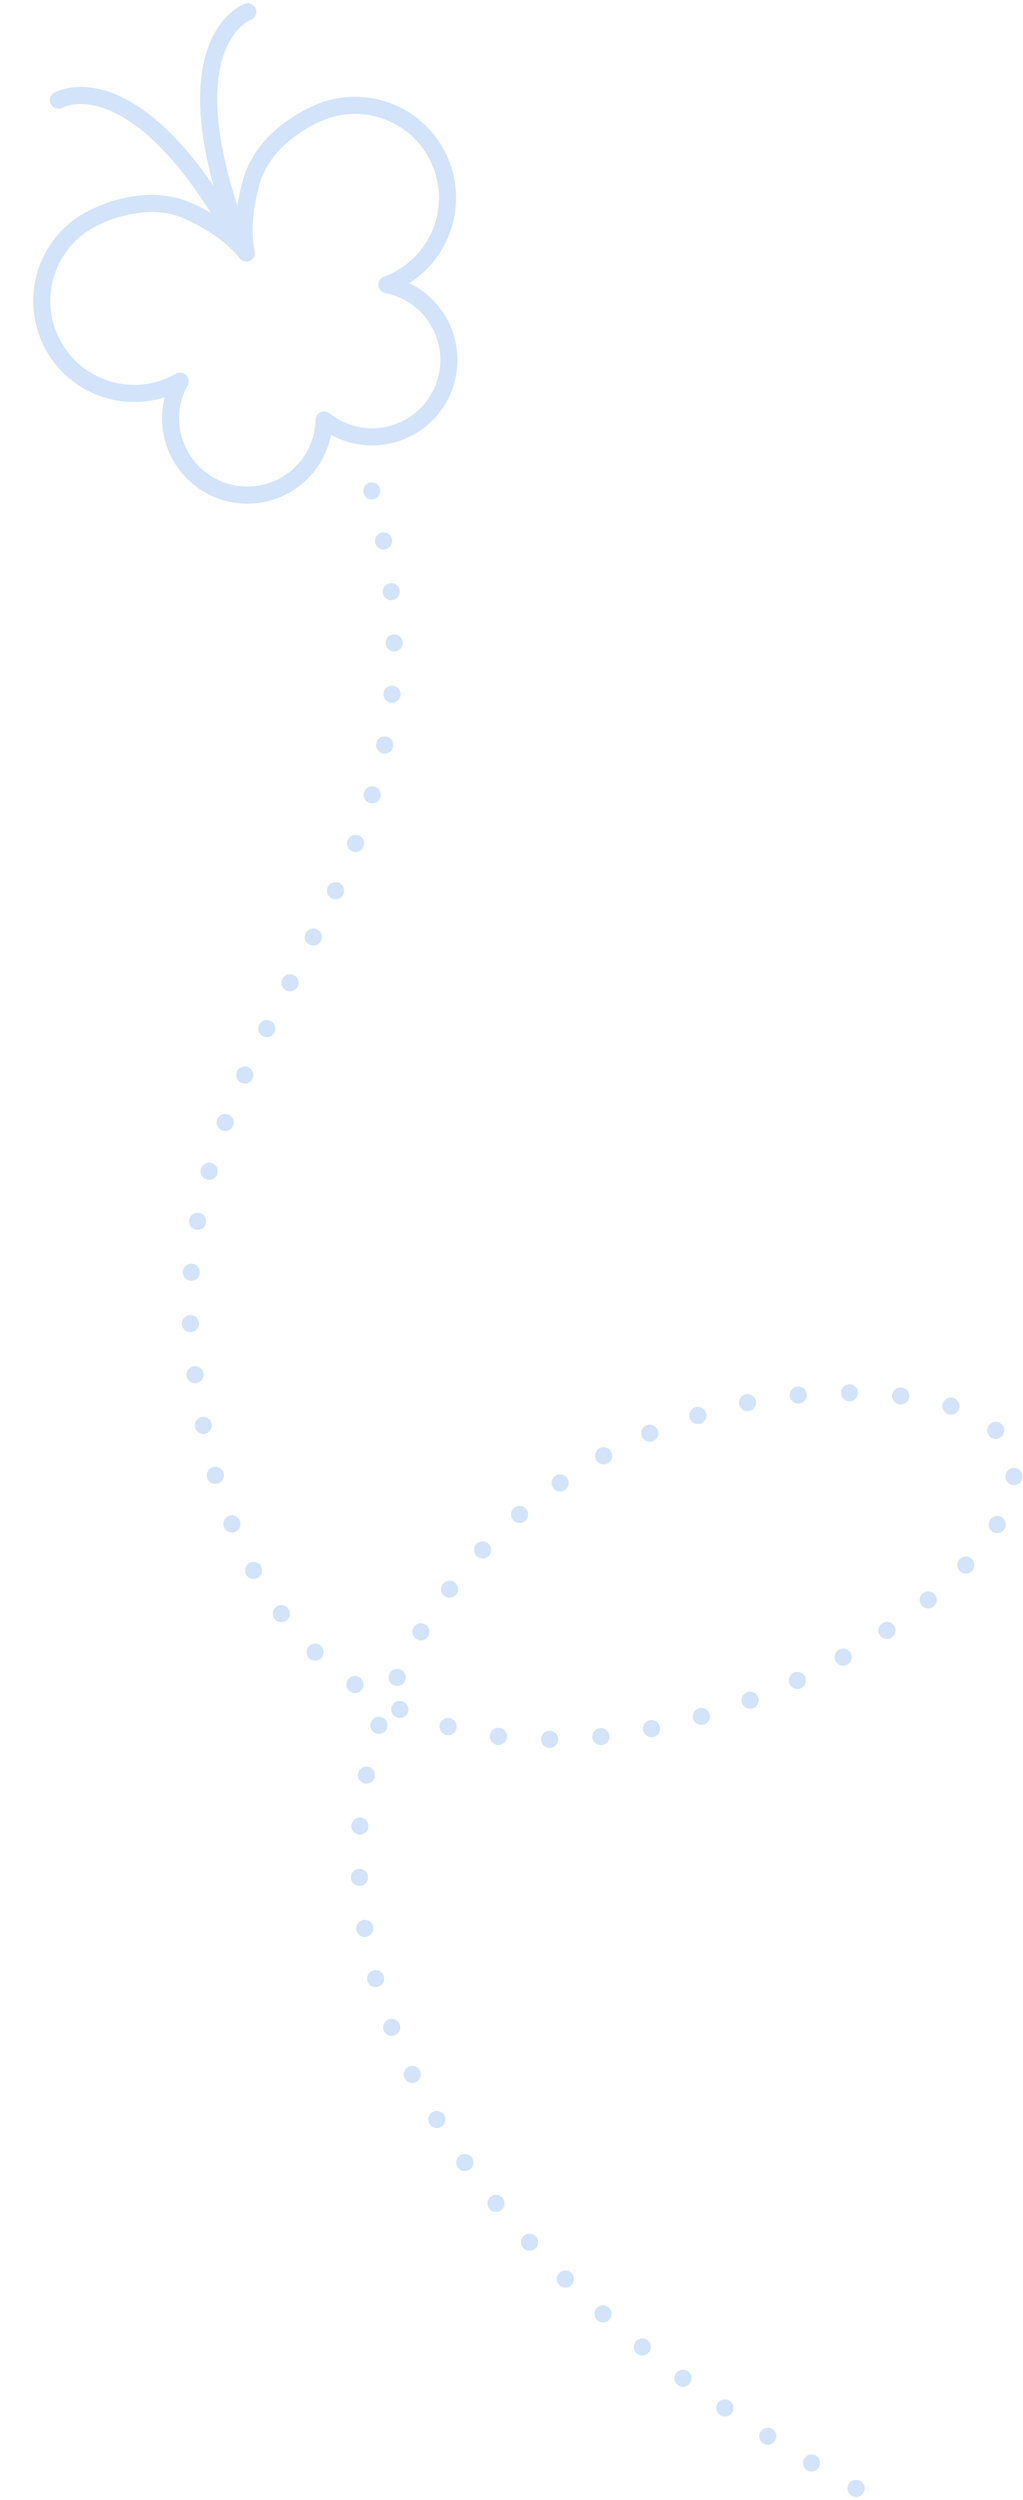 <svg xmlns="http://www.w3.org/2000/svg" width="298.993" height="730.038" viewBox="0 0 298.993 730.038"><g id="Group_379" data-name="Group 379" transform="translate(-1736.288 -1989.932)"><path id="Path_1071" data-name="Path 1071" d="M574.5,1456.573C322.071,1317.3,446.837,1122.9,586.111,1137.4s-185.7,229.222-206.009-17.409c-5.8-98.652,89.948-136.372,49.326-258.237" transform="translate(1412 1260)" fill="none" stroke="#d2e3fa" stroke-linecap="round" stroke-width="5" stroke-dasharray="0 15"></path><g id="Group_155" data-name="Group 155" transform="translate(1724.607 2032.569) rotate(-25)"><path id="Union_3" data-name="Union 3" d="M62.631,81.981A22.44,22.44,0,1,1,29.276,53.922c-.748.062-1.5.1-2.267.1A27.009,27.009,0,1,1,27.009,0c.016,0,.119,0,.3,0,2.249-.013,16.465-.025,25.027,9.766,7.817,8.94,9.85,16.338,10.293,18.422.443-2.084,2.476-9.482,10.293-18.422C81.487-.023,95.7-.011,97.952,0c.182,0,.286,0,.3,0a27.009,27.009,0,1,1,0,54.018c-.764,0-1.52-.033-2.267-.1A22.439,22.439,0,1,1,62.631,81.981Z" transform="translate(0 35.5)" fill="none" stroke="#d2e3fa" stroke-linecap="round" stroke-linejoin="round" stroke-miterlimit="10" stroke-width="5"></path><path id="Path_376" data-name="Path 376" d="M0,.012s25.971-2.388,30.151,60.6" transform="translate(31.708 0)" fill="none" stroke="#d2e3fa" stroke-linecap="round" stroke-width="5"></path><path id="Path_377" data-name="Path 377" d="M30.151.012S4.179-2.376,0,60.612" transform="translate(62.631 0)" fill="none" stroke="#d2e3fa" stroke-linecap="round" stroke-width="5"></path></g></g></svg>